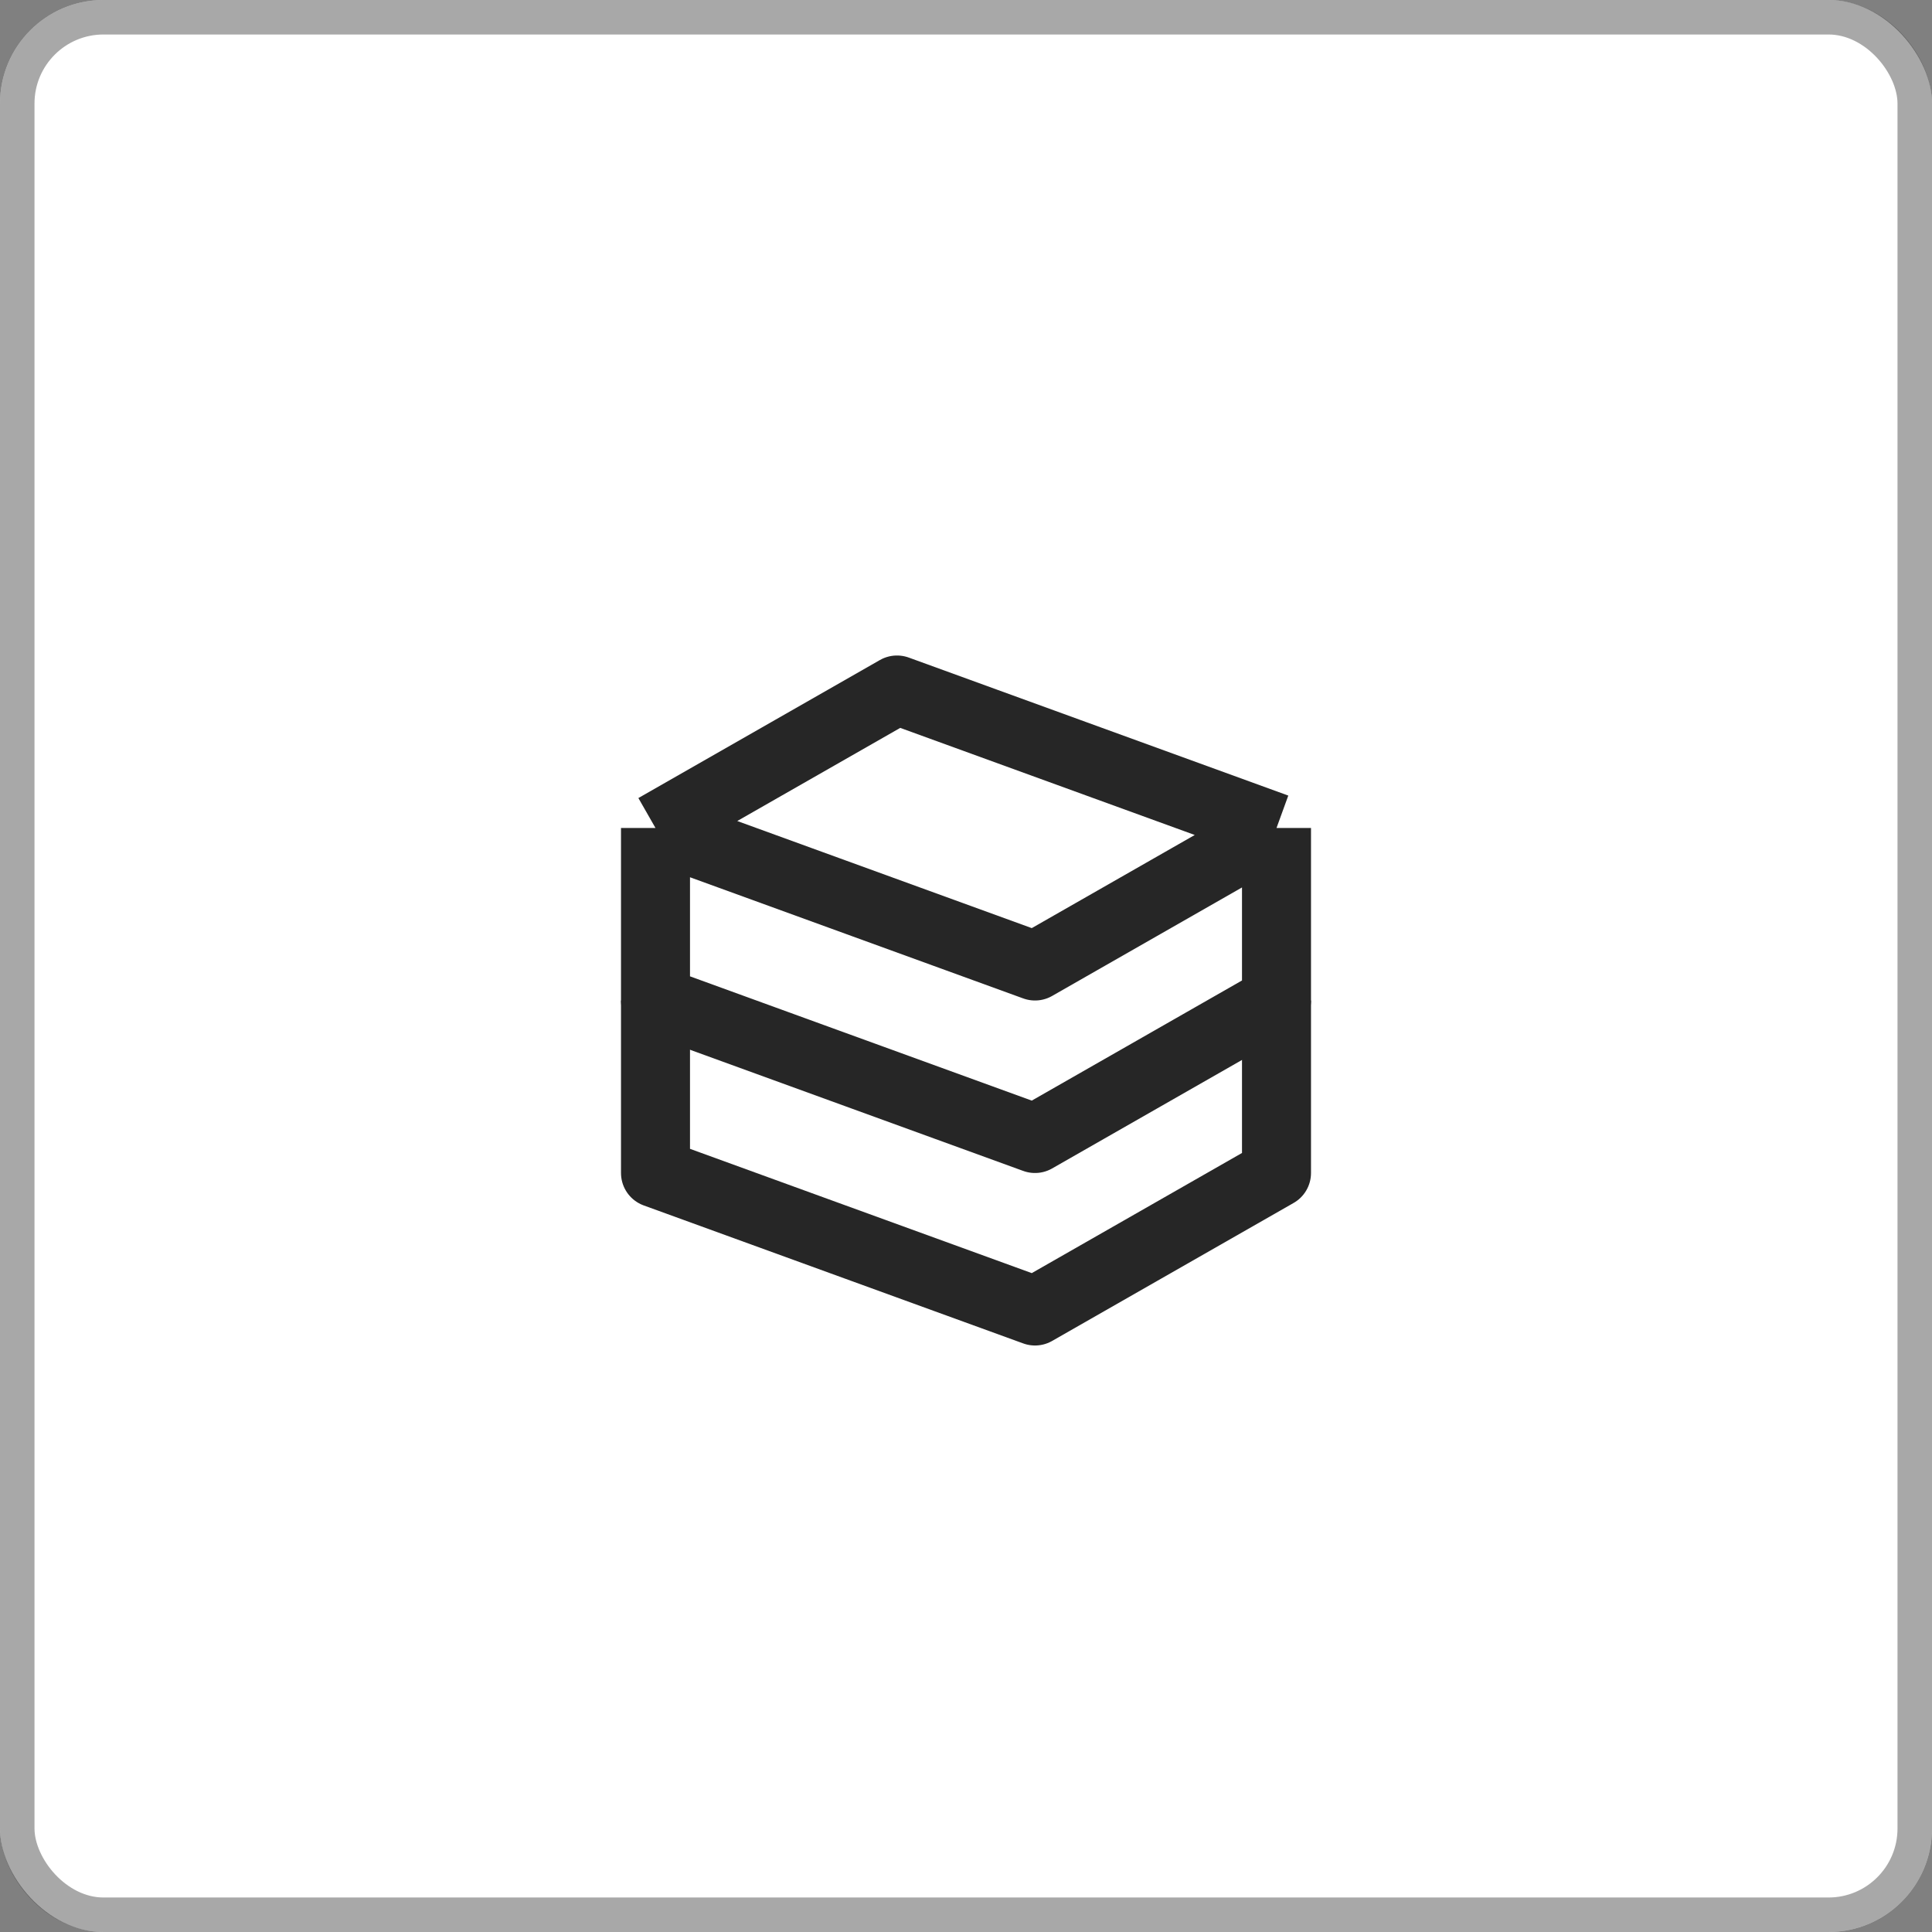 <?xml version="1.0" encoding="UTF-8"?> <svg xmlns="http://www.w3.org/2000/svg" width="56" height="56" viewBox="0 0 56 56" fill="none"><rect x="0" y="0" width="56" height="56" fill="#808080" stroke="none"/><rect width="56" height="56" rx="3" fill="white"></rect><rect x="0.5" y="0.5" width="55" height="55" rx="2.5" stroke="#262626" stroke-opacity="0.4"></rect><path d="M19 24L26 20L37 24M19 24V29L30 33L37 29V24M19 24L30 28L37 24" stroke="#262626" stroke-width="2" stroke-linejoin="round"></path><path d="M19 29V34L30 38L37 34V29" stroke="#262626" stroke-width="2" stroke-linejoin="round"></path></svg> 